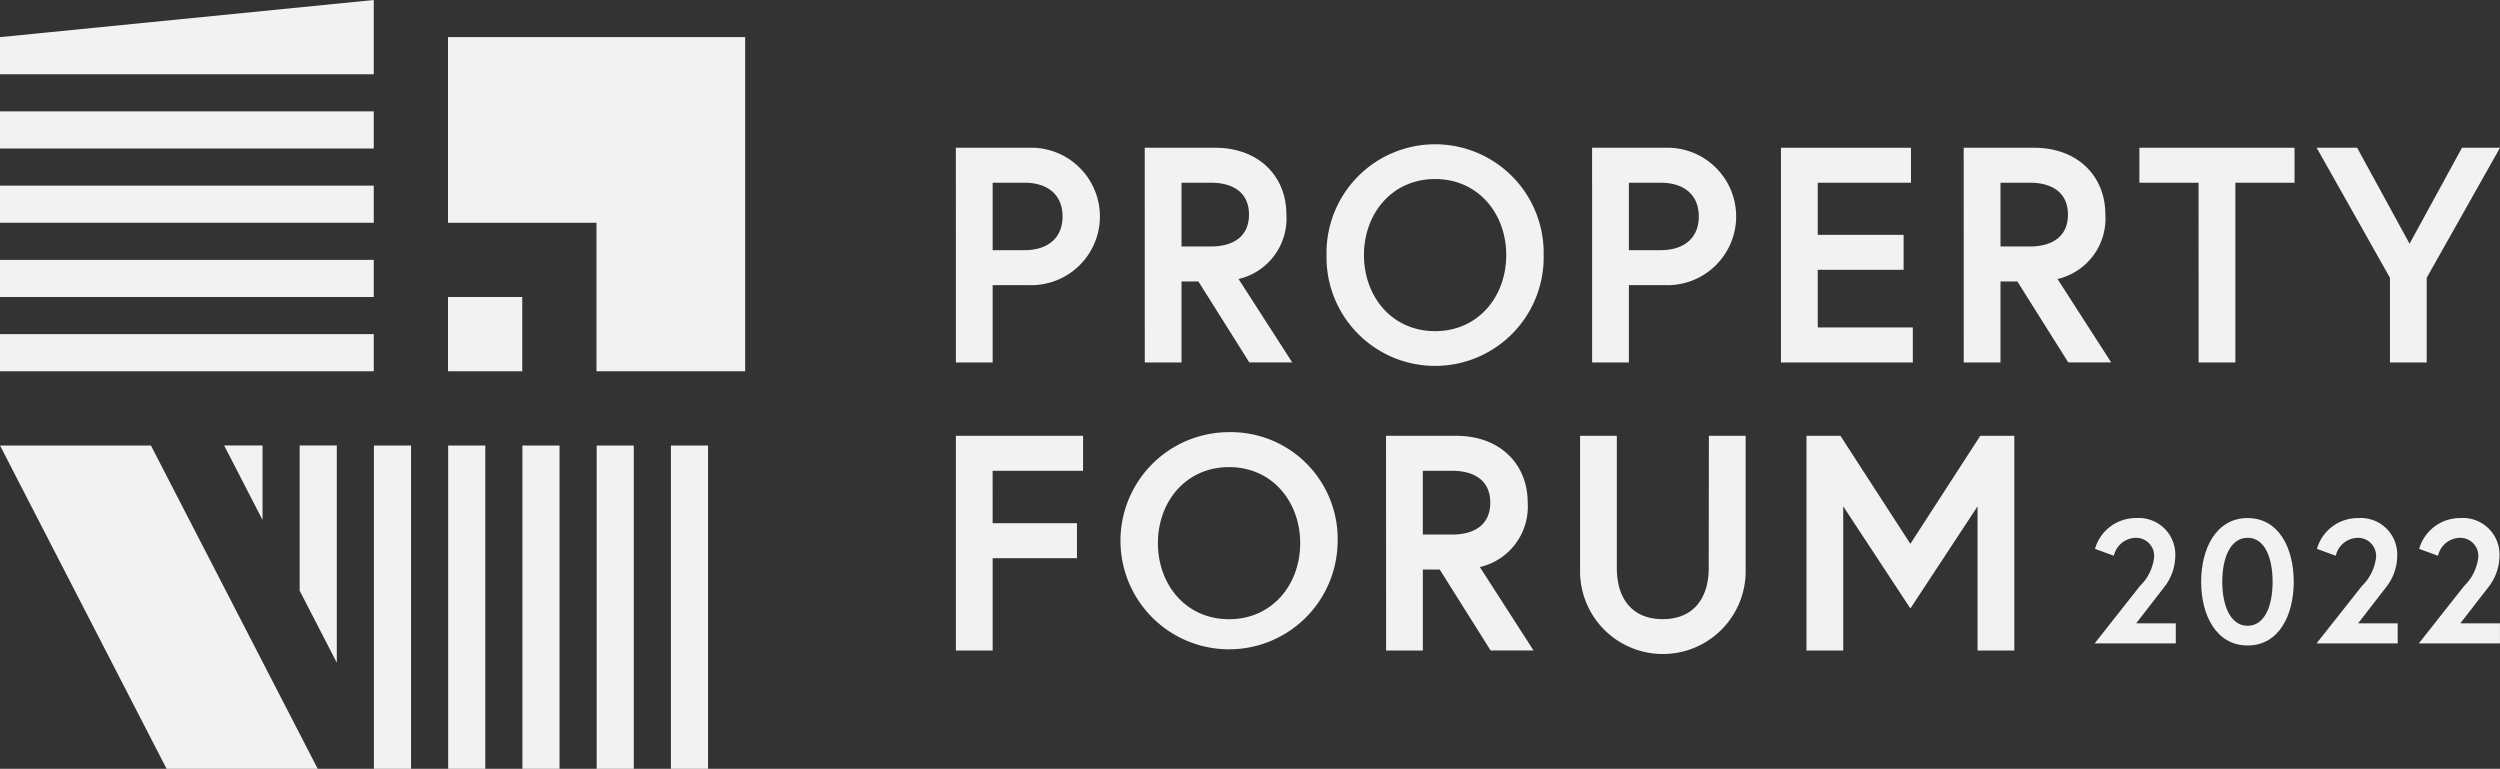 <svg xmlns="http://www.w3.org/2000/svg" xmlns:xlink="http://www.w3.org/1999/xlink" width="217.63" height="66.923" viewBox="0 0 217.63 66.923">
  <rect x="0" y="0" width="217.63" height="66.923" fill="#333333" stroke="none"/>
  <defs>
    <clipPath id="clip-path">
      <rect id="Rectangle_214" data-name="Rectangle 214" width="217.63" height="66.923" fill="#f2f2f2"/>
    </clipPath>
  </defs>
  <g id="Group_461" data-name="Group 461" transform="translate(0 0.001)">
    <rect id="Rectangle_204" data-name="Rectangle 204" width="6.464" height="6.464" transform="translate(39.001 25.854)" fill="#f2f2f2"/>
    <rect id="Rectangle_205" data-name="Rectangle 205" width="32.537" height="3.232" transform="translate(0 29.086)" fill="#f2f2f2"/>
    <rect id="Rectangle_206" data-name="Rectangle 206" width="32.537" height="3.232" transform="translate(0 22.622)" fill="#f2f2f2"/>
    <rect id="Rectangle_207" data-name="Rectangle 207" width="32.537" height="3.232" transform="translate(0 16.158)" fill="#f2f2f2"/>
    <rect id="Rectangle_208" data-name="Rectangle 208" width="32.537" height="3.232" transform="translate(0 9.695)" fill="#f2f2f2"/>
    <path id="Path_335" data-name="Path 335" d="M32.537,0,0,3.231V6.463H32.537Z" fill="#f2f2f2"/>
    <rect id="Rectangle_209" data-name="Rectangle 209" width="3.232" height="28.141" transform="translate(58.405 38.781)" fill="#f2f2f2"/>
    <rect id="Rectangle_210" data-name="Rectangle 210" width="3.232" height="28.141" transform="translate(51.941 38.781)" fill="#f2f2f2"/>
    <rect id="Rectangle_211" data-name="Rectangle 211" width="3.232" height="28.141" transform="translate(45.477 38.781)" fill="#f2f2f2"/>
    <rect id="Rectangle_212" data-name="Rectangle 212" width="3.232" height="28.141" transform="translate(39.014 38.781)" fill="#f2f2f2"/>
    <rect id="Rectangle_213" data-name="Rectangle 213" width="3.232" height="28.141" transform="translate(32.55 38.781)" fill="#f2f2f2"/>
    <path id="Path_336" data-name="Path 336" d="M68.355,96.814H65.123v12.641l3.232,6.264Z" transform="translate(-39.037 -58.034)" fill="#f2f2f2"/>
    <path id="Path_337" data-name="Path 337" d="M0,96.815l14.5,28.141H27.657L13.138,96.815Z" transform="translate(0 -58.034)" fill="#f2f2f2"/>
    <path id="Path_338" data-name="Path 338" d="M97.362,8.067V24.227h12.927V37.153h12.94V8.067Z" transform="translate(-58.362 -4.836)" fill="#f2f2f2"/>
    <path id="Path_339" data-name="Path 339" d="M52.045,103.3v-6.49H48.7Z" transform="translate(-29.19 -58.034)" fill="#f2f2f2"/>
    <g id="Group_460" data-name="Group 460" transform="translate(0 0)">
      <g id="Group_459" data-name="Group 459" clip-path="url(#clip-path)">
        <path id="Path_340" data-name="Path 340" d="M207.725,32.11h6.353a5.983,5.983,0,1,1,0,11.959h-3.15V50.8h-3.2Zm9.289,5.979c0-1.761-1.148-2.936-3.337-2.936h-2.749v5.872h2.749c2.189,0,3.337-1.174,3.337-2.936" transform="translate(-124.516 -19.248)" fill="#f2f2f2"/>
        <path id="Path_341" data-name="Path 341" d="M248.771,32.11h6.14c3.71,0,6.192,2.4,6.192,5.819a5.4,5.4,0,0,1-4.164,5.606l4.672,7.26h-3.737l-4.431-7.047h-1.468V50.8h-3.2Zm9.076,5.819c0-1.842-1.281-2.776-3.337-2.776h-2.536v5.552h2.536c2.055,0,3.337-.934,3.337-2.776" transform="translate(-149.12 -19.248)" fill="#f2f2f2"/>
        <path id="Path_342" data-name="Path 342" d="M307.184,40.974a9.452,9.452,0,1,1-18.9,0,9.452,9.452,0,1,1,18.9,0m-3.257,0c0-3.6-2.429-6.62-6.192-6.62s-6.193,3.017-6.193,6.62,2.429,6.62,6.193,6.62,6.192-3.016,6.192-6.62" transform="translate(-172.806 -18.769)" fill="#f2f2f2"/>
        <path id="Path_343" data-name="Path 343" d="M345.991,32.11h6.353a5.983,5.983,0,1,1,0,11.959h-3.15V50.8h-3.2Zm9.289,5.979c0-1.761-1.148-2.936-3.337-2.936h-2.749v5.872h2.749c2.189,0,3.337-1.174,3.337-2.936" transform="translate(-207.396 -19.248)" fill="#f2f2f2"/>
        <path id="Path_344" data-name="Path 344" d="M390.24,39.691h7.474v3.043H390.24v5.018h8.275V50.8H387.037V32.11h11.318v3.043H390.24Z" transform="translate(-232.001 -19.248)" fill="#f2f2f2"/>
        <path id="Path_345" data-name="Path 345" d="M426.75,32.11h6.14c3.71,0,6.192,2.4,6.192,5.819a5.4,5.4,0,0,1-4.164,5.606l4.671,7.26h-3.737l-4.431-7.047h-1.468V50.8h-3.2Zm9.076,5.819c0-1.842-1.281-2.776-3.337-2.776h-2.536v5.552h2.536c2.055,0,3.337-.934,3.337-2.776" transform="translate(-255.806 -19.248)" fill="#f2f2f2"/>
        <path id="Path_346" data-name="Path 346" d="M470.083,35.153h-5.152V32.11h13.507v3.043h-5.151V50.8h-3.2Z" transform="translate(-278.693 -19.248)" fill="#f2f2f2"/>
        <path id="Path_347" data-name="Path 347" d="M513.03,50.8h-3.2V43.428l-6.38-11.318h3.523l4.565,8.355L516.1,32.11h3.31l-6.38,11.318Z" transform="translate(-301.78 -19.248)" fill="#f2f2f2"/>
        <path id="Path_348" data-name="Path 348" d="M210.928,102.319h7.34v3.043h-7.34V113.4h-3.2V94.711H218.8v3.043h-7.874Z" transform="translate(-124.516 -56.772)" fill="#f2f2f2"/>
        <path id="Path_349" data-name="Path 349" d="M262.406,103.575a9.452,9.452,0,1,1-9.449-9.663,9.3,9.3,0,0,1,9.449,9.663m-3.257,0c0-3.6-2.429-6.62-6.192-6.62s-6.193,3.017-6.193,6.62,2.429,6.62,6.193,6.62,6.192-3.016,6.192-6.62" transform="translate(-145.965 -56.293)" fill="#f2f2f2"/>
        <path id="Path_350" data-name="Path 350" d="M301.212,94.711h6.14c3.71,0,6.193,2.4,6.193,5.819a5.4,5.4,0,0,1-4.164,5.606l4.672,7.26h-3.737l-4.431-7.047h-1.468V113.4h-3.2Zm9.076,5.819c0-1.842-1.281-2.776-3.337-2.776h-2.536v5.552h2.536c2.055,0,3.337-.934,3.337-2.776" transform="translate(-180.555 -56.772)" fill="#f2f2f2"/>
        <path id="Path_351" data-name="Path 351" d="M354.6,94.711h3.2v11.905a7.208,7.208,0,0,1-14.414,0V94.711h3.2v11.5c0,2.669,1.335,4.458,4,4.458,2.643,0,4-1.789,4-4.458Z" transform="translate(-205.838 -56.772)" fill="#f2f2f2"/>
        <path id="Path_352" data-name="Path 352" d="M395.53,94.711l6.086,9.4,6.086-9.4h2.963V113.4h-3.2V100.85l-5.846,8.889-5.846-8.889V113.4h-3.2V94.711Z" transform="translate(-235.316 -56.772)" fill="#f2f2f2"/>
        <path id="Path_353" data-name="Path 353" d="M459.147,118.5a4.114,4.114,0,0,0,1.241-2.544,1.576,1.576,0,0,0-1.594-1.654,2,2,0,0,0-1.915,1.563l-1.64-.6a3.687,3.687,0,0,1,3.555-2.681,3.182,3.182,0,0,1,3.432,3.34,4.437,4.437,0,0,1-.935,2.635l-2.467,3.187h3.447v1.747h-7.063Z" transform="translate(-272.865 -67.485)" fill="#f2f2f2"/>
        <path id="Path_354" data-name="Path 354" d="M486.409,118.129c0,2.911-1.287,5.546-4.015,5.546s-4.045-2.635-4.045-5.546,1.318-5.547,4.045-5.547,4.015,2.635,4.015,5.547m-1.839,0c0-2.1-.689-3.831-2.176-3.831s-2.206,1.731-2.206,3.831.72,3.831,2.206,3.831,2.176-1.732,2.176-3.831" transform="translate(-286.735 -67.485)" fill="#f2f2f2"/>
        <path id="Path_355" data-name="Path 355" d="M507.379,118.5a4.114,4.114,0,0,0,1.241-2.544,1.576,1.576,0,0,0-1.594-1.654,2,2,0,0,0-1.915,1.563l-1.64-.6a3.687,3.687,0,0,1,3.555-2.681,3.182,3.182,0,0,1,3.432,3.34,4.437,4.437,0,0,1-.935,2.635l-2.467,3.187H510.5v1.747h-7.063Z" transform="translate(-301.776 -67.485)" fill="#f2f2f2"/>
        <path id="Path_356" data-name="Path 356" d="M529.6,118.5a4.113,4.113,0,0,0,1.241-2.544,1.576,1.576,0,0,0-1.594-1.654,2,2,0,0,0-1.915,1.563l-1.64-.6a3.687,3.687,0,0,1,3.555-2.681,3.182,3.182,0,0,1,3.432,3.34,4.437,4.437,0,0,1-.935,2.635l-2.467,3.187h3.447v1.747h-7.063Z" transform="translate(-315.097 -67.485)" fill="#f2f2f2"/>
      </g>
    </g>
  </g>
</svg>
